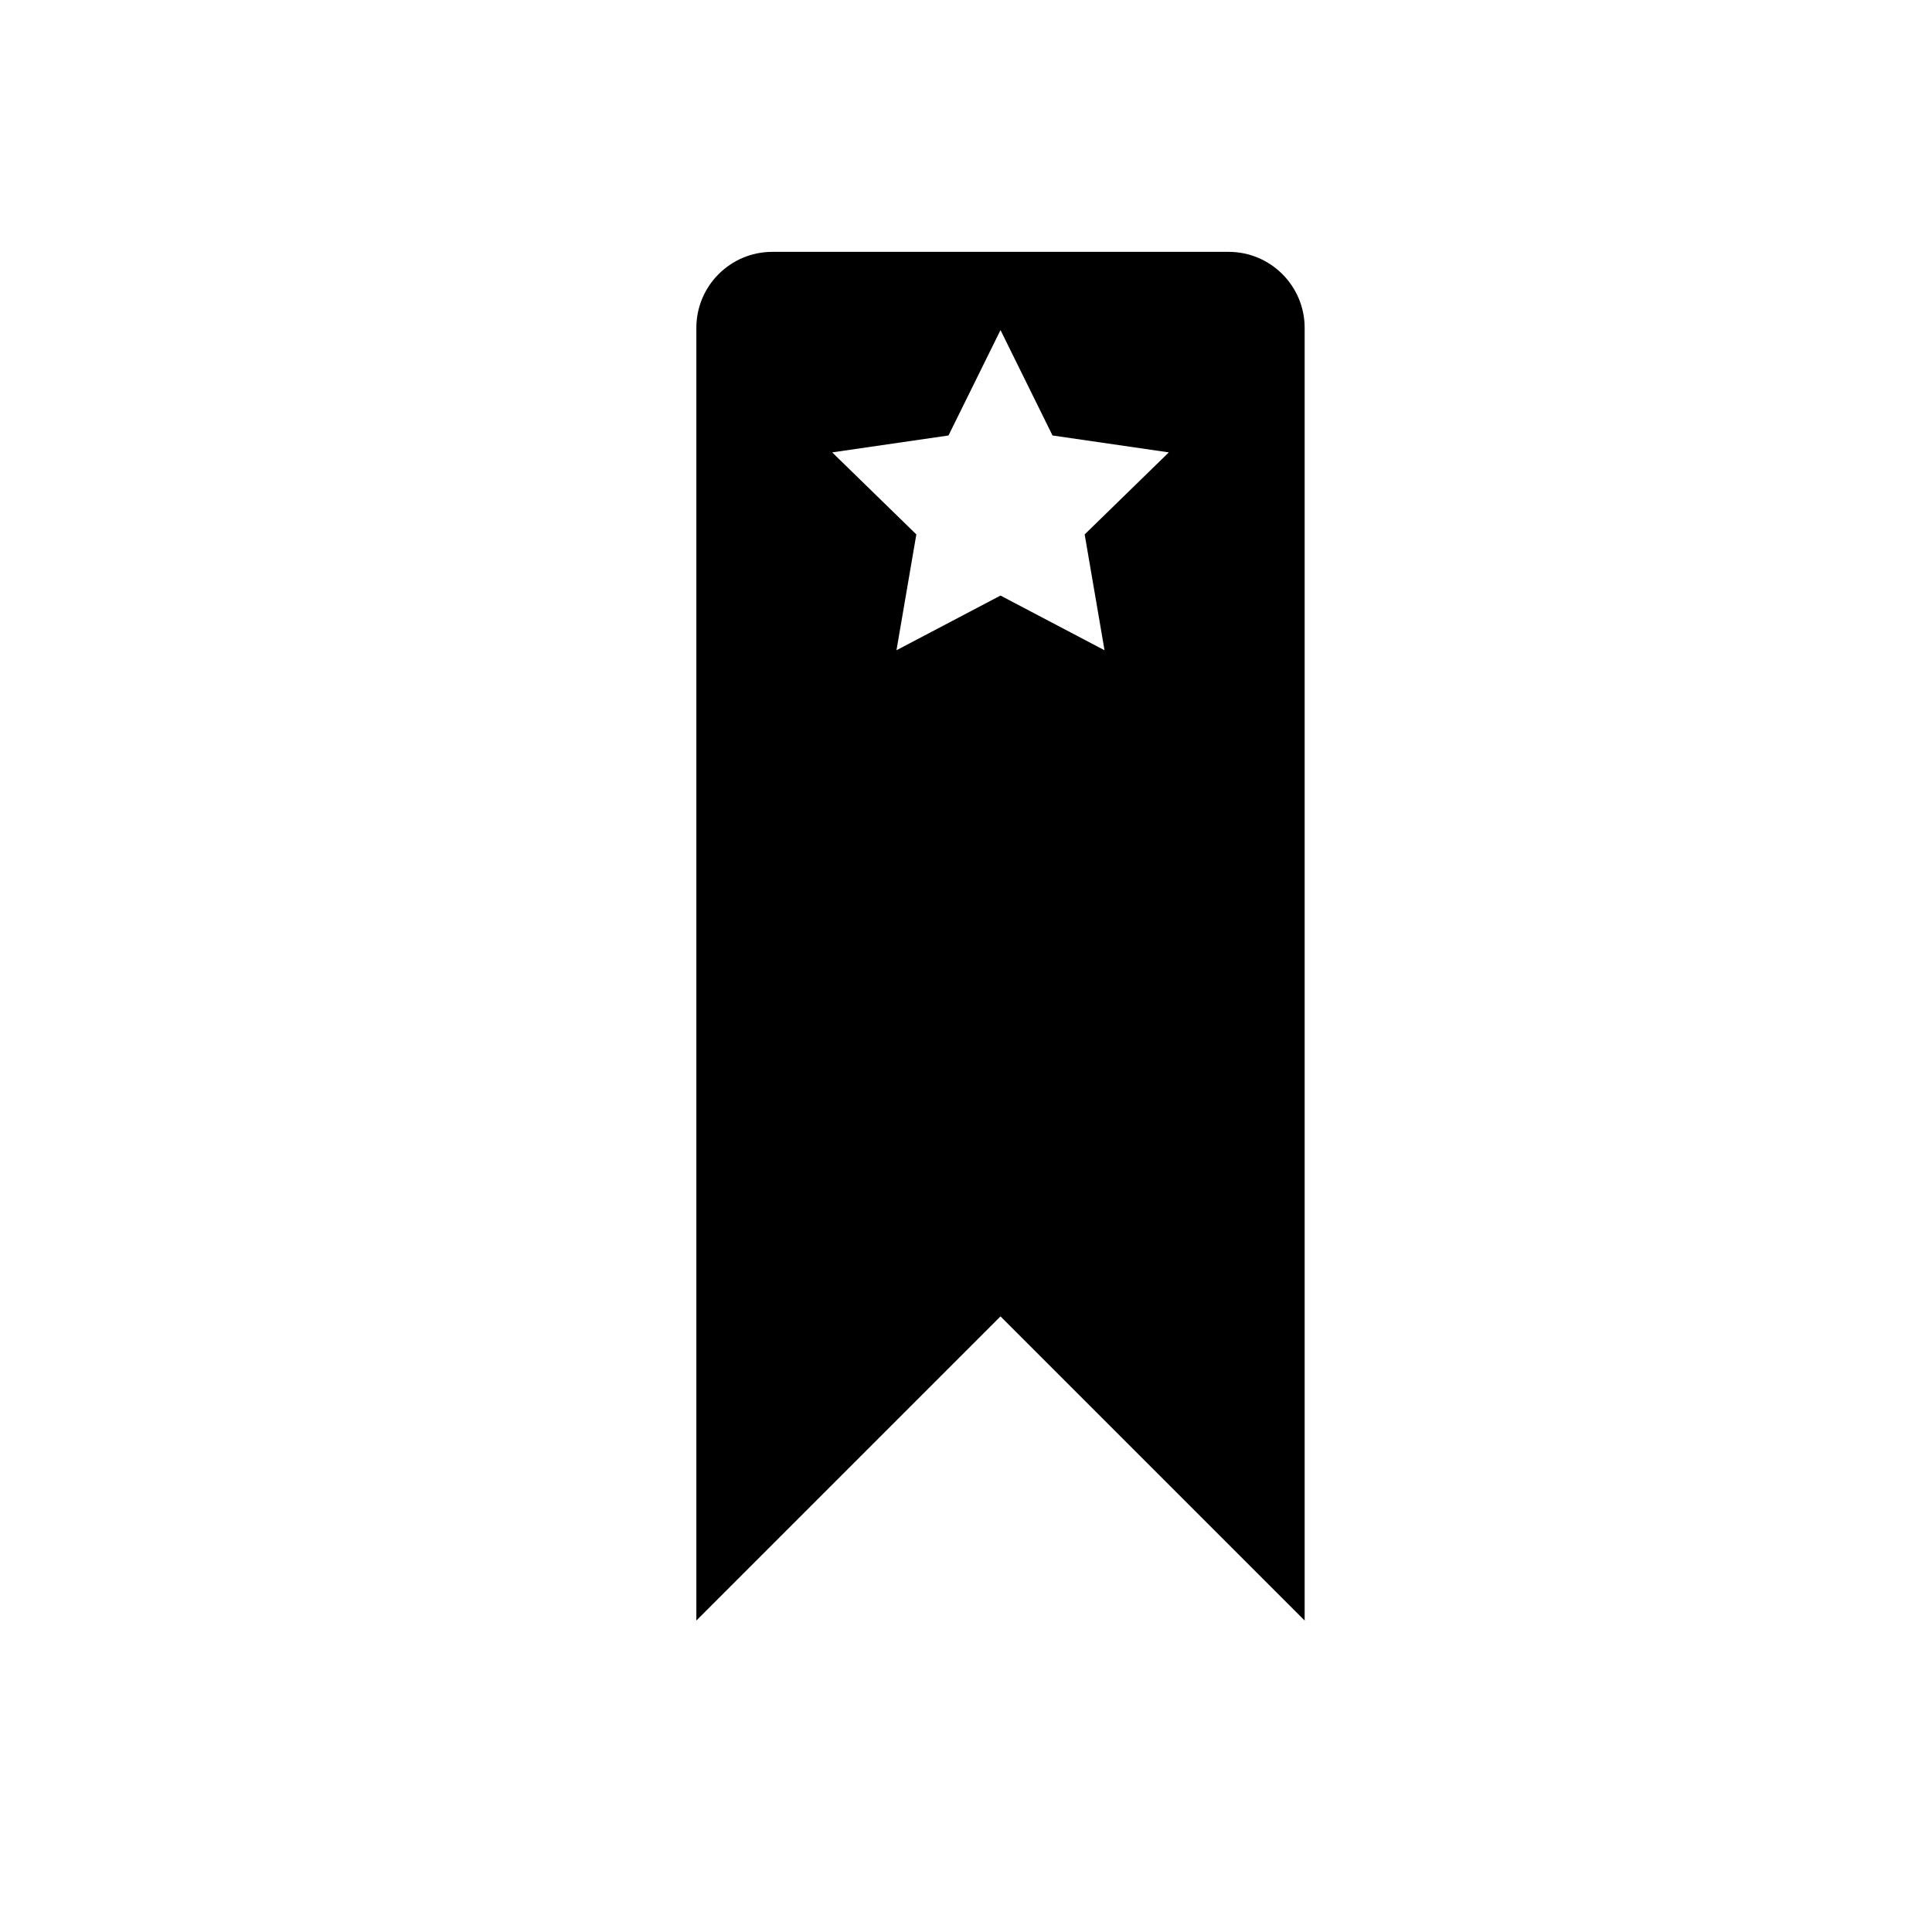 <svg xmlns="http://www.w3.org/2000/svg" xmlns:xlink="http://www.w3.org/1999/xlink" version="1.1" x="0px" y="0px" viewBox="0 0 1000 1000" enable-background="new 0 0 1000 1000" xml:space="preserve" aria-hidden="true" width="1000px" height="1000px"><defs><linearGradient class="cerosgradient" data-cerosgradient="true" id="CerosGradient_ida808fe117" gradientUnits="userSpaceOnUse" x1="50%" y1="100%" x2="50%" y2="0%"><stop offset="0%" stop-color="#d1d1d1"/><stop offset="100%" stop-color="#d1d1d1"/></linearGradient><linearGradient/></defs><path fill-rule="evenodd" clip-rule="evenodd" d="M635.928,130.358H399.786c-21.741,0-39.356,17.629-39.356,39.357v131.19V366.5  v144.31V642v196.785l157.428-157.428l157.428,157.428V642V510.811V366.5v-65.595v-131.19  C675.285,147.987,657.67,130.358,635.928,130.358z M571.703,336.572l-53.846-28.309l-53.846,28.309l10.284-59.958l-43.562-42.463  l60.201-8.748l26.923-54.552l26.923,54.552l60.201,8.748l-43.562,42.463L571.703,336.572z"/></svg>